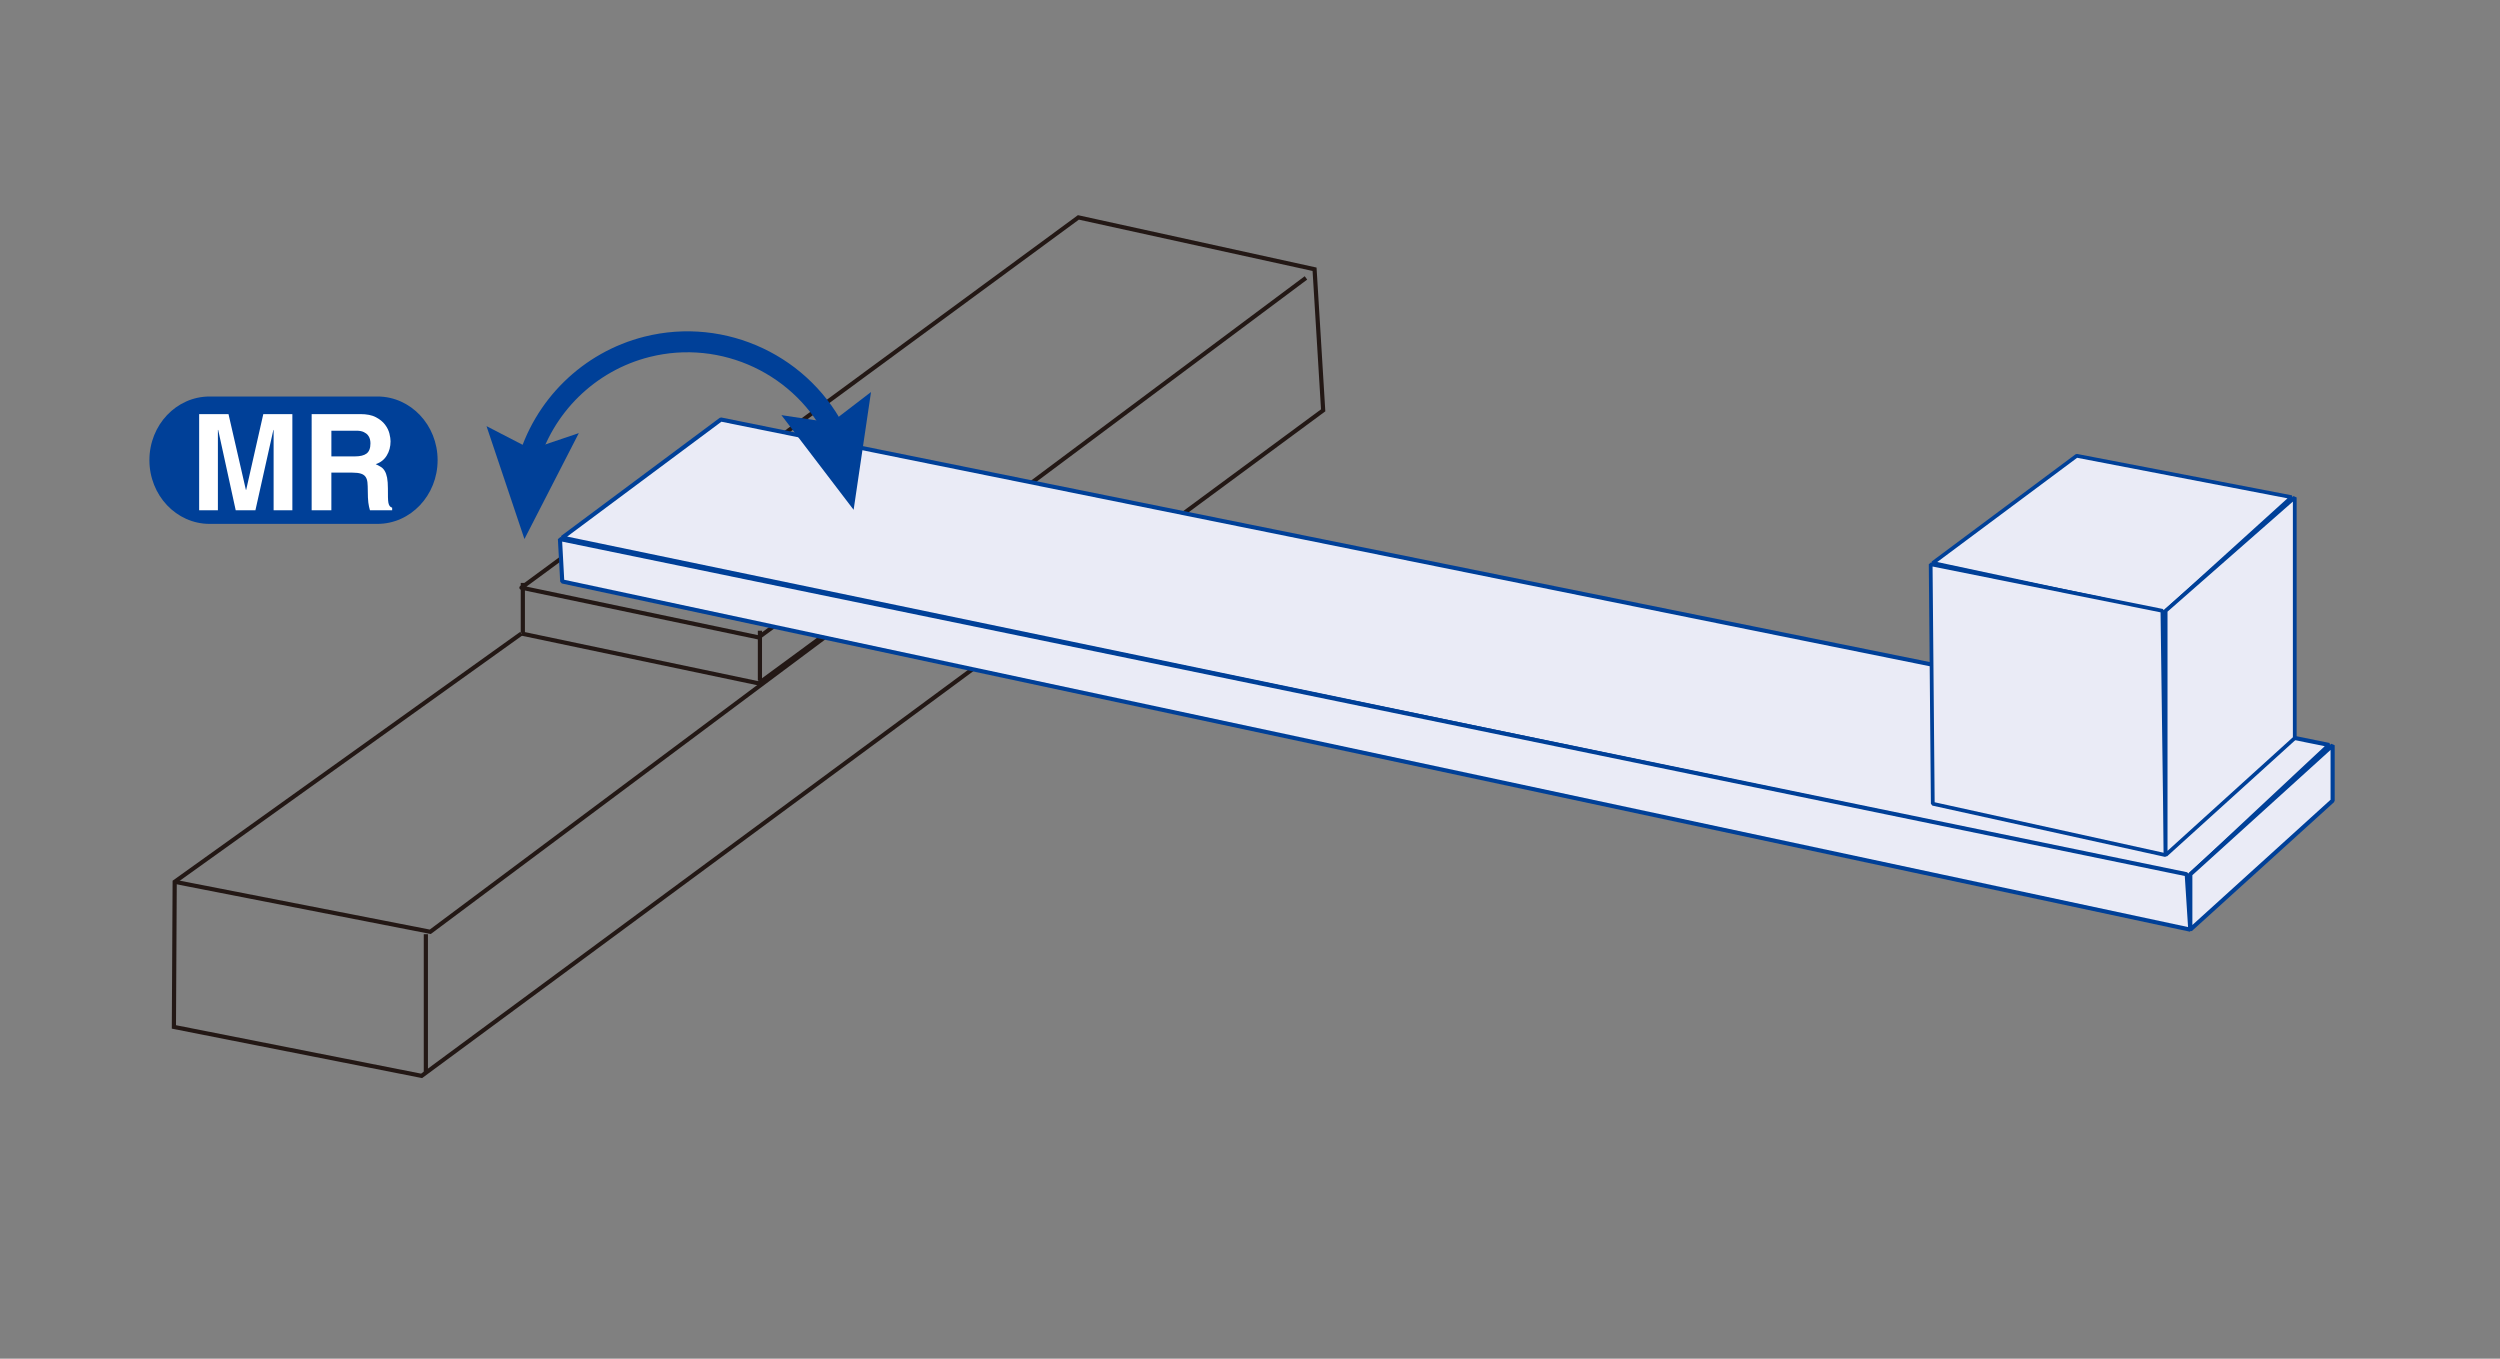 <?xml version="1.0" encoding="iso-8859-1"?>
<!-- Generator: Adobe Illustrator 16.0.0, SVG Export Plug-In . SVG Version: 6.00 Build 0)  -->
<!DOCTYPE svg PUBLIC "-//W3C//DTD SVG 1.1//EN" "http://www.w3.org/Graphics/SVG/1.1/DTD/svg11.dtd">
<svg version="1.1" id="&#x5716;&#x5C64;_1" xmlns="http://www.w3.org/2000/svg" xmlns:xlink="http://www.w3.org/1999/xlink" x="0px"
	 y="0px" width="278px" height="151.086px" viewBox="0 0 278 151.086" style="enable-background:new 0 0 278 151.086;"
	 xml:space="preserve">
<rect x="0" y="0" width="278" height="151.086" fill="#808080" stroke="none"/>
<g>
	<path style="fill:#004098;" d="M48.662,51.169c0,3.911-2.998,7.087-6.693,7.087H23.307c-3.701,0-6.693-3.176-6.693-7.087
		c0-3.914,2.992-7.078,6.693-7.078h18.662C45.664,44.091,48.662,47.255,48.662,51.169"/>
	<polygon style="fill:#FFFFFF;" points="32.511,56.741 30.426,56.741 30.426,47.805 30.399,47.805 28.403,56.741 26.211,56.741 
		24.262,47.805 24.23,47.805 24.23,56.741 22.146,56.741 22.146,46.048 25.409,46.048 27.343,54.476 27.374,54.476 29.279,46.048 
		32.511,46.048 	"/>
	<path style="fill:#FFFFFF;" d="M34.657,46.048h5.407c0.714,0,1.29,0.111,1.727,0.342c0.438,0.229,0.778,0.505,1.023,0.828
		c0.243,0.322,0.406,0.654,0.491,0.998c0.083,0.342,0.125,0.626,0.125,0.855c0,0.594-0.14,1.125-0.425,1.586
		c-0.28,0.462-0.689,0.781-1.227,0.959c0.219,0.1,0.411,0.202,0.58,0.308c0.169,0.104,0.309,0.252,0.424,0.446
		c0.116,0.192,0.204,0.444,0.264,0.751c0.057,0.309,0.089,0.713,0.089,1.206c0,0.388,0.002,0.71,0.006,0.969
		c0.006,0.258,0.021,0.464,0.05,0.619c0.033,0.156,0.078,0.272,0.142,0.355c0.066,0.085,0.157,0.149,0.275,0.187v0.285h-2.469
		c-0.08-0.26-0.14-0.545-0.181-0.857c-0.039-0.311-0.059-0.748-0.059-1.302c0-0.369-0.015-0.679-0.039-0.934
		c-0.025-0.252-0.095-0.46-0.208-0.624c-0.114-0.163-0.289-0.285-0.522-0.357c-0.231-0.074-0.558-0.113-0.975-0.113h-2.307v4.186
		h-2.192V46.048z M39.468,50.751c0.584,0,1.021-0.109,1.303-0.324c0.284-0.221,0.423-0.598,0.423-1.133
		c0-0.141-0.019-0.292-0.056-0.455c-0.043-0.165-0.119-0.316-0.231-0.454c-0.117-0.141-0.276-0.256-0.479-0.349
		c-0.202-0.095-0.468-0.142-0.796-0.142h-2.782v2.857H39.468z"/>
	<polygon style="fill:#231815;" points="47.903,103.863 47.802,103.844 19.38,98.286 19.469,97.829 47.79,103.367 145.083,30.716 
		145.36,31.089 	"/>
	<rect x="47.122" y="103.884" style="fill:#231815;" width="0.465" height="15.358"/>
	<polygon style="fill:#231815;" points="46.938,119.885 46.838,119.865 19.104,114.385 19.193,97.937 19.29,97.867 57.85,70.26 
		58.12,70.638 19.657,98.177 19.571,114.004 46.827,119.389 146.896,45.518 145.958,30.131 119.968,24.425 86.87,48.756 
		86.595,48.381 119.863,23.926 146.401,29.752 147.376,45.741 147.273,45.816 	"/>
	<path style="fill:#231815;" d="M84.356,71.114c-0.016,0-0.032-0.001-0.048-0.005l-26.371-5.532c-0.09-0.019-0.16-0.088-0.179-0.178
		s0.016-0.182,0.089-0.237l24.13-17.751c0.053-0.04,0.12-0.055,0.186-0.04l26.375,5.54c0.09,0.019,0.16,0.089,0.179,0.178
		c0.02,0.09-0.016,0.182-0.089,0.237L84.494,71.069C84.454,71.099,84.405,71.114,84.356,71.114z M58.542,65.229l25.76,5.403
		l23.631-17.374l-25.764-5.411L58.542,65.229z"/>
	<polygon style="fill:#231815;" points="84.41,76.239 84.308,76.218 57.937,70.676 58.033,70.221 84.302,75.741 108.35,58.068 
		108.625,58.443 	"/>
	<rect x="57.906" y="64.82" style="fill:#231815;" width="0.465" height="5.551"/>
	<rect x="84.271" y="70.135" style="fill:#231815;" width="0.465" height="5.564"/>
	<rect x="107.976" y="52.959" style="fill:#231815;" width="0.465" height="5.564"/>
	<polygon style="fill:#EAEBF6;" points="243.398,97.421 62.521,59.79 80.164,46.65 258.994,82.84 	"/>
	<path style="fill:#004098;" d="M243.352,97.646L62.474,60.015l-0.09-0.41l17.643-13.139l0.183-0.041L259.04,82.614l0.111,0.394
		l-15.596,14.581L243.352,97.646z M63.068,59.668l180.26,37.503l15.183-14.195L80.219,46.896L63.068,59.668z"/>
	<polygon style="fill:#EAEBF6;" points="243.56,103.378 62.521,64.659 62.267,59.941 243.165,97.22 	"/>
	<path style="fill:#004098;" d="M243.512,103.603L62.473,64.884l-0.182-0.213l-0.254-4.718l0.276-0.237l180.899,37.278l0.183,0.211
		l0.395,6.158L243.512,103.603z M62.741,64.471l180.57,38.619l-0.364-5.681L62.512,60.227L62.741,64.471z"/>
	<polygon style="fill:#EAEBF6;" points="259.389,89.033 243.562,103.378 243.562,97.22 259.389,82.875 	"/>
	<path style="fill:#004098;" d="M243.716,103.549l-0.385-0.171V97.22l0.076-0.171l15.827-14.345l0.385,0.171v6.158l-0.076,0.171
		L243.716,103.549z M243.792,97.321v5.538l15.366-13.928v-5.538L243.792,97.321z"/>
	<polygon style="fill:#EAEBF6;" points="240.673,68.104 214.925,62.605 230.928,50.684 254.82,55.286 	"/>
	<path style="fill:#004098;" d="M240.629,68.308l-25.748-5.498l-0.081-0.372l16.003-11.922l0.164-0.038l23.893,4.602l0.102,0.36
		l-14.147,12.818L240.629,68.308z M215.42,62.498l25.192,5.379l13.758-12.465l-23.392-4.505L215.42,62.498z"/>
	<polygon style="fill:#EAEBF6;" points="240.819,95.088 214.925,89.379 214.691,62.741 240.461,67.921 	"/>
	<path style="fill:#004098;" d="M240.774,95.292l-25.895-5.709l-0.164-0.202l-0.233-26.638l0.25-0.207l25.77,5.18l0.168,0.202
		l0.358,27.167L240.774,95.292z M215.133,89.211l25.474,5.616l-0.353-26.735l-25.352-5.095L215.133,89.211z"/>
	<polygon style="fill:#EAEBF6;" points="255.178,82.075 240.819,95.086 240.819,67.921 255.178,55.316 	"/>
	<path style="fill:#004098;" d="M240.96,95.241l-0.35-0.155V67.921l0.071-0.157l14.358-12.604l0.347,0.157v26.759l-0.068,0.155
		L240.96,95.241z M241.028,68.016v26.599l13.94-12.632V55.778L241.028,68.016z"/>
	<path style="fill:#004098;" d="M59.752,51.949l-2.248-0.612c1.862-6.842,7.283-12.167,14.148-13.898
		c9.08-2.293,18.566,2.187,22.554,10.648l-2.107,0.993c-3.514-7.456-11.875-11.4-19.877-9.382
		C66.172,41.224,61.394,45.918,59.752,51.949z"/>
	<polygon style="fill:#004098;" points="64.365,48.161 59.068,49.954 54.1,47.387 58.317,59.941 	"/>
	<polygon style="fill:#004098;" points="86.891,46.162 92.419,46.994 96.857,43.591 94.923,56.691 	"/>
</g>
</svg>
